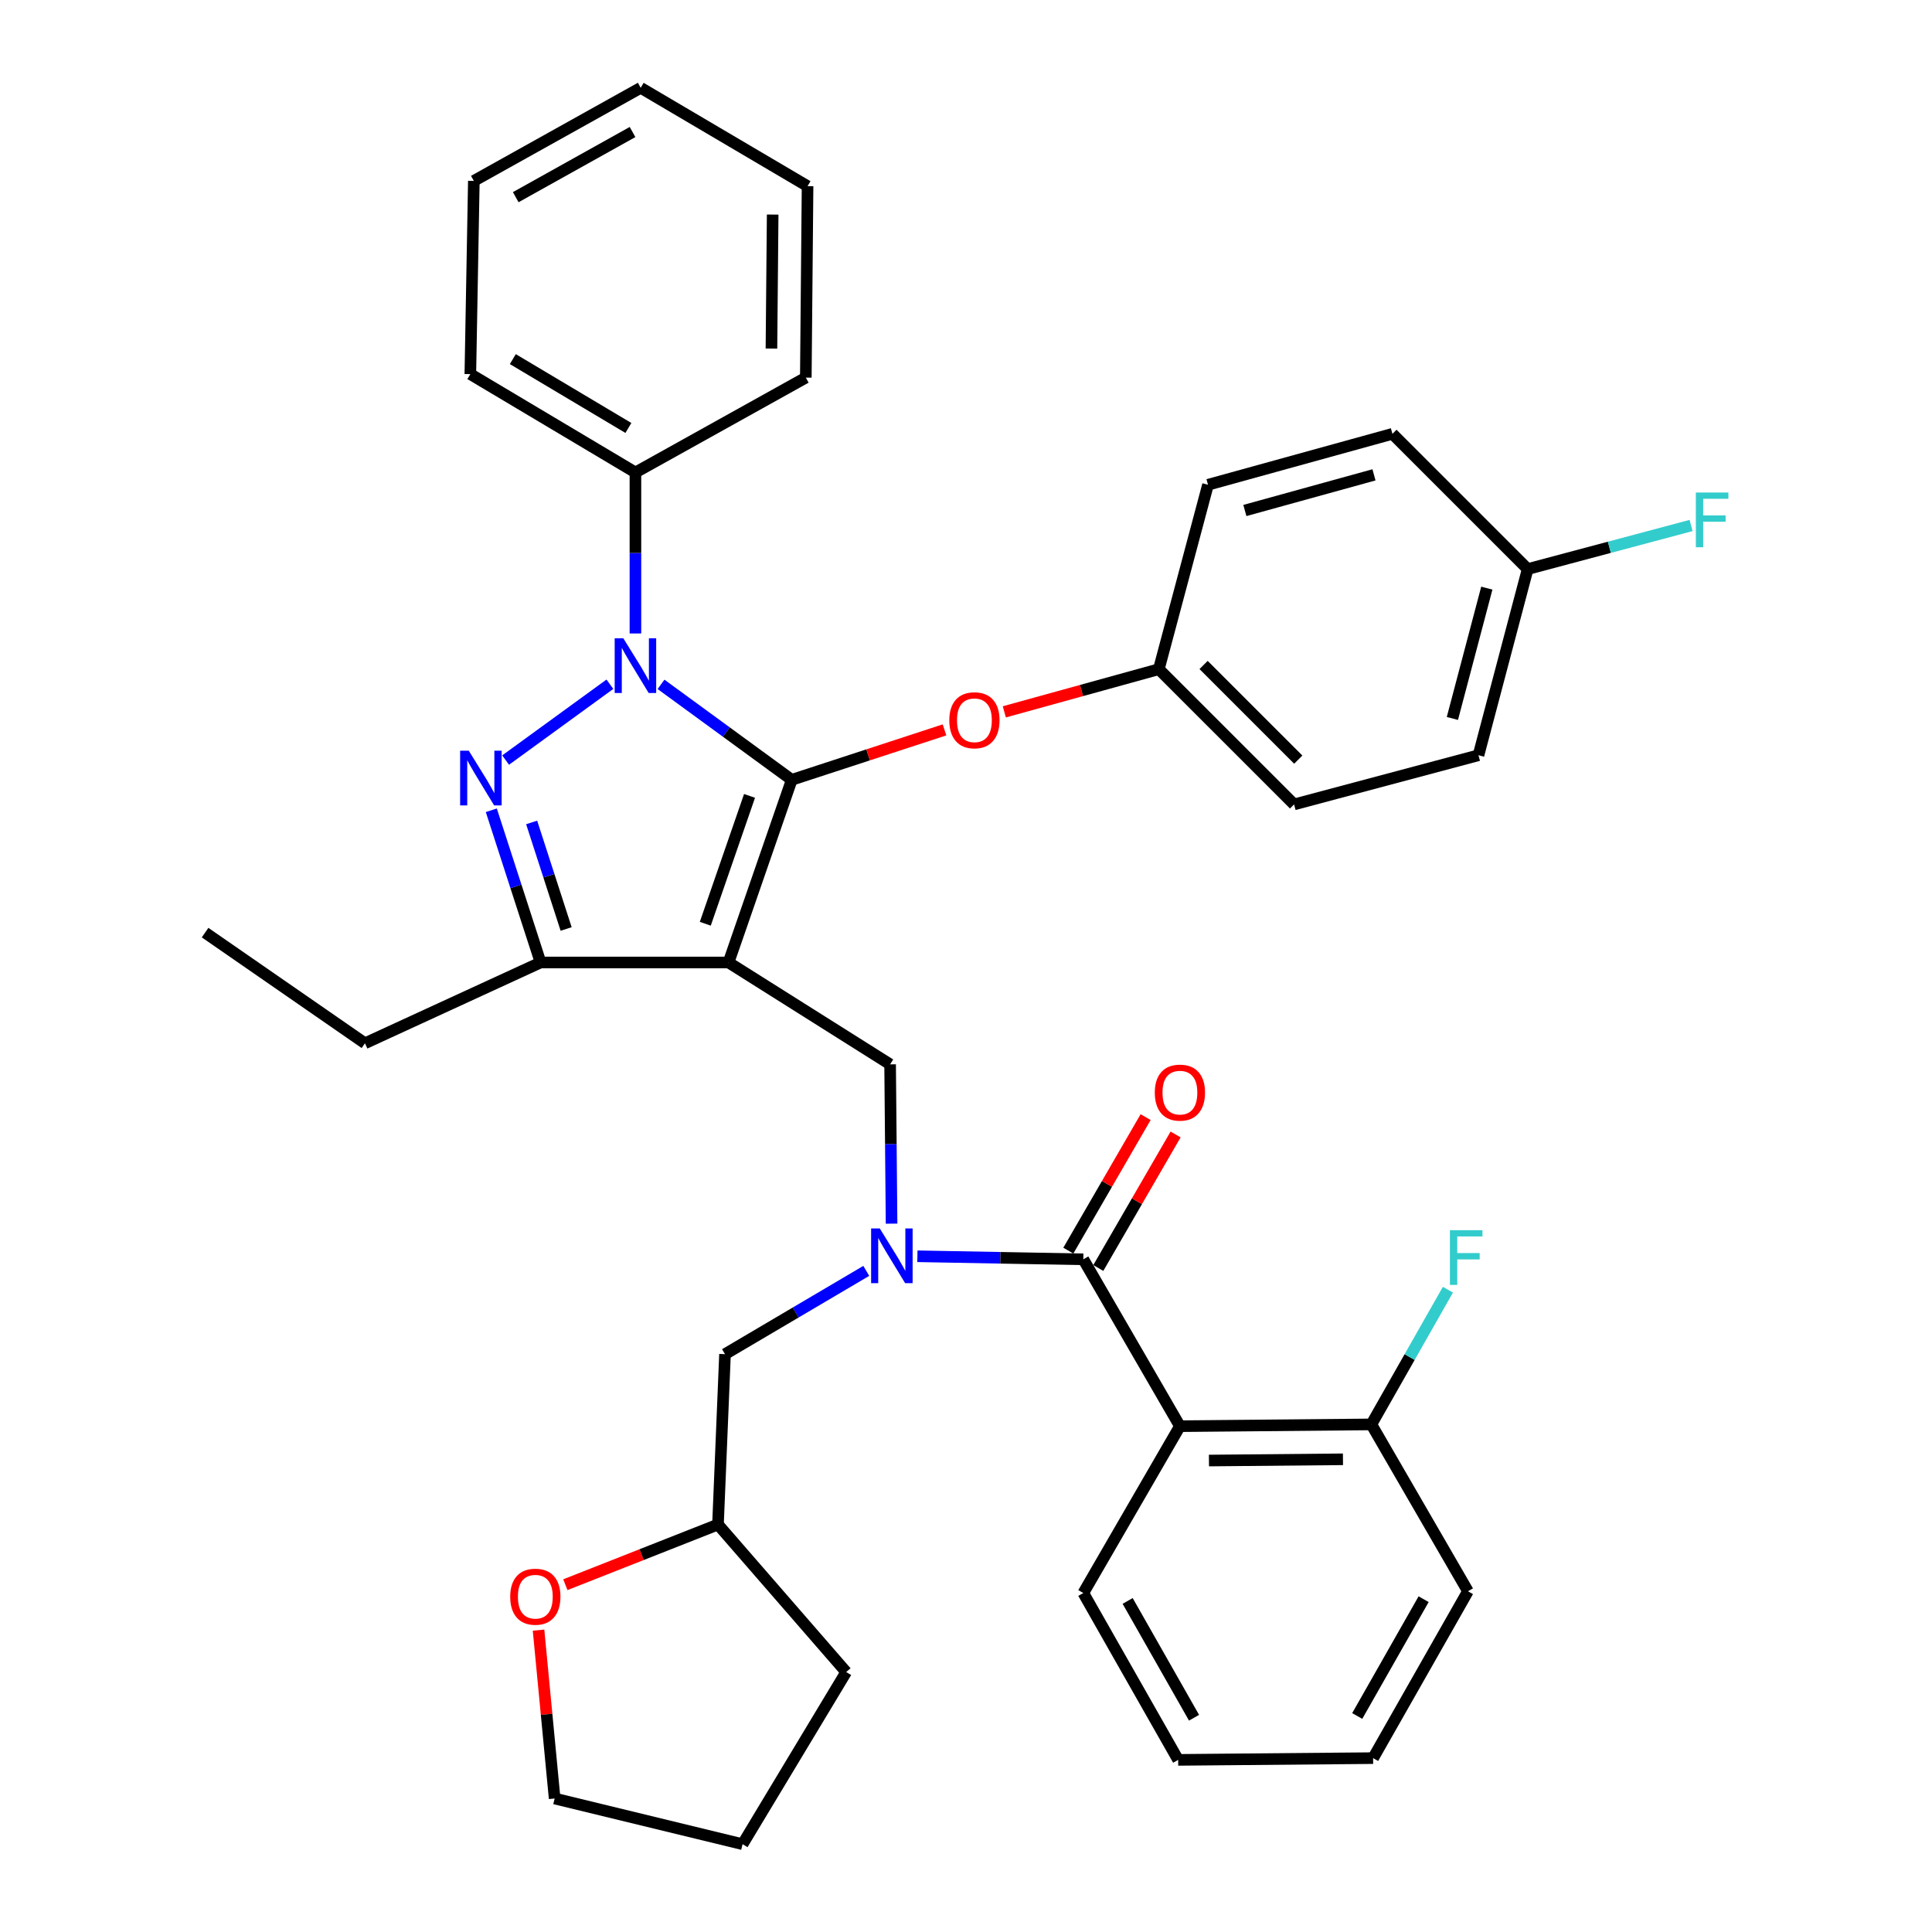 <?xml version='1.0' encoding='iso-8859-1'?>
<svg version='1.1' baseProfile='full'
              xmlns='http://www.w3.org/2000/svg'
                      xmlns:rdkit='http://www.rdkit.org/xml'
                      xmlns:xlink='http://www.w3.org/1999/xlink'
                  xml:space='preserve'
width='1000px' height='1000px' viewBox='0 0 1000 1000'>
<!-- END OF HEADER -->
<rect style='opacity:1.0;fill:#FFFFFF;stroke:none' width='1000' height='1000' x='0' y='0'> </rect>
<path class='bond-0' d='M 610.72,738.187 L 709.813,737.271' style='fill:none;fill-rule:evenodd;stroke:#000000;stroke-width:6px;stroke-linecap:butt;stroke-linejoin:miter;stroke-opacity:1' />
<path class='bond-0' d='M 625.75,755.973 L 695.115,755.332' style='fill:none;fill-rule:evenodd;stroke:#000000;stroke-width:6px;stroke-linecap:butt;stroke-linejoin:miter;stroke-opacity:1' />
<path class='bond-1' d='M 610.72,738.187 L 560.721,824.543' style='fill:none;fill-rule:evenodd;stroke:#000000;stroke-width:6px;stroke-linecap:butt;stroke-linejoin:miter;stroke-opacity:1' />
<path class='bond-2' d='M 610.72,738.187 L 560.721,651.821' style='fill:none;fill-rule:evenodd;stroke:#000000;stroke-width:6px;stroke-linecap:butt;stroke-linejoin:miter;stroke-opacity:1' />
<path class='bond-3' d='M 461.476,633.361 L 461.099,592.133' style='fill:none;fill-rule:evenodd;stroke:#0000FF;stroke-width:6px;stroke-linecap:butt;stroke-linejoin:miter;stroke-opacity:1' />
<path class='bond-3' d='M 461.099,592.133 L 460.722,550.906' style='fill:none;fill-rule:evenodd;stroke:#000000;stroke-width:6px;stroke-linecap:butt;stroke-linejoin:miter;stroke-opacity:1' />
<path class='bond-4' d='M 474.846,650.241 L 517.783,651.031' style='fill:none;fill-rule:evenodd;stroke:#0000FF;stroke-width:6px;stroke-linecap:butt;stroke-linejoin:miter;stroke-opacity:1' />
<path class='bond-4' d='M 517.783,651.031 L 560.721,651.821' style='fill:none;fill-rule:evenodd;stroke:#000000;stroke-width:6px;stroke-linecap:butt;stroke-linejoin:miter;stroke-opacity:1' />
<path class='bond-5' d='M 448.382,657.807 L 411.822,679.361' style='fill:none;fill-rule:evenodd;stroke:#0000FF;stroke-width:6px;stroke-linecap:butt;stroke-linejoin:miter;stroke-opacity:1' />
<path class='bond-5' d='M 411.822,679.361 L 375.262,700.914' style='fill:none;fill-rule:evenodd;stroke:#000000;stroke-width:6px;stroke-linecap:butt;stroke-linejoin:miter;stroke-opacity:1' />
<path class='bond-6' d='M 568.477,656.311 L 588.482,621.755' style='fill:none;fill-rule:evenodd;stroke:#000000;stroke-width:6px;stroke-linecap:butt;stroke-linejoin:miter;stroke-opacity:1' />
<path class='bond-6' d='M 588.482,621.755 L 608.487,587.199' style='fill:none;fill-rule:evenodd;stroke:#FF0000;stroke-width:6px;stroke-linecap:butt;stroke-linejoin:miter;stroke-opacity:1' />
<path class='bond-6' d='M 552.965,647.33 L 572.97,612.775' style='fill:none;fill-rule:evenodd;stroke:#000000;stroke-width:6px;stroke-linecap:butt;stroke-linejoin:miter;stroke-opacity:1' />
<path class='bond-6' d='M 572.97,612.775 L 592.975,578.219' style='fill:none;fill-rule:evenodd;stroke:#FF0000;stroke-width:6px;stroke-linecap:butt;stroke-linejoin:miter;stroke-opacity:1' />
<path class='bond-7' d='M 709.813,737.271 L 729.625,702.409' style='fill:none;fill-rule:evenodd;stroke:#000000;stroke-width:6px;stroke-linecap:butt;stroke-linejoin:miter;stroke-opacity:1' />
<path class='bond-7' d='M 729.625,702.409 L 749.437,667.548' style='fill:none;fill-rule:evenodd;stroke:#33CCCC;stroke-width:6px;stroke-linecap:butt;stroke-linejoin:miter;stroke-opacity:1' />
<path class='bond-8' d='M 709.813,737.271 L 759.812,823.637' style='fill:none;fill-rule:evenodd;stroke:#000000;stroke-width:6px;stroke-linecap:butt;stroke-linejoin:miter;stroke-opacity:1' />
<path class='bond-9' d='M 460.722,550.906 L 377.084,498.178' style='fill:none;fill-rule:evenodd;stroke:#000000;stroke-width:6px;stroke-linecap:butt;stroke-linejoin:miter;stroke-opacity:1' />
<path class='bond-10' d='M 342.142,354.218 L 375.974,378.927' style='fill:none;fill-rule:evenodd;stroke:#0000FF;stroke-width:6px;stroke-linecap:butt;stroke-linejoin:miter;stroke-opacity:1' />
<path class='bond-10' d='M 375.974,378.927 L 409.807,403.636' style='fill:none;fill-rule:evenodd;stroke:#000000;stroke-width:6px;stroke-linecap:butt;stroke-linejoin:miter;stroke-opacity:1' />
<path class='bond-11' d='M 315.684,354.156 L 261.709,393.416' style='fill:none;fill-rule:evenodd;stroke:#0000FF;stroke-width:6px;stroke-linecap:butt;stroke-linejoin:miter;stroke-opacity:1' />
<path class='bond-12' d='M 328.897,327.885 L 328.897,286.215' style='fill:none;fill-rule:evenodd;stroke:#0000FF;stroke-width:6px;stroke-linecap:butt;stroke-linejoin:miter;stroke-opacity:1' />
<path class='bond-12' d='M 328.897,286.215 L 328.897,244.546' style='fill:none;fill-rule:evenodd;stroke:#000000;stroke-width:6px;stroke-linecap:butt;stroke-linejoin:miter;stroke-opacity:1' />
<path class='bond-13' d='M 409.807,403.636 L 449.339,390.712' style='fill:none;fill-rule:evenodd;stroke:#000000;stroke-width:6px;stroke-linecap:butt;stroke-linejoin:miter;stroke-opacity:1' />
<path class='bond-13' d='M 449.339,390.712 L 488.871,377.789' style='fill:none;fill-rule:evenodd;stroke:#FF0000;stroke-width:6px;stroke-linecap:butt;stroke-linejoin:miter;stroke-opacity:1' />
<path class='bond-14' d='M 409.807,403.636 L 377.084,498.178' style='fill:none;fill-rule:evenodd;stroke:#000000;stroke-width:6px;stroke-linecap:butt;stroke-linejoin:miter;stroke-opacity:1' />
<path class='bond-14' d='M 387.96,411.954 L 365.054,478.134' style='fill:none;fill-rule:evenodd;stroke:#000000;stroke-width:6px;stroke-linecap:butt;stroke-linejoin:miter;stroke-opacity:1' />
<path class='bond-15' d='M 377.084,498.178 L 279.804,498.178' style='fill:none;fill-rule:evenodd;stroke:#000000;stroke-width:6px;stroke-linecap:butt;stroke-linejoin:miter;stroke-opacity:1' />
<path class='bond-16' d='M 279.804,498.178 L 188.897,540.002' style='fill:none;fill-rule:evenodd;stroke:#000000;stroke-width:6px;stroke-linecap:butt;stroke-linejoin:miter;stroke-opacity:1' />
<path class='bond-17' d='M 279.804,498.178 L 267.052,458.788' style='fill:none;fill-rule:evenodd;stroke:#000000;stroke-width:6px;stroke-linecap:butt;stroke-linejoin:miter;stroke-opacity:1' />
<path class='bond-17' d='M 267.052,458.788 L 254.3,419.398' style='fill:none;fill-rule:evenodd;stroke:#0000FF;stroke-width:6px;stroke-linecap:butt;stroke-linejoin:miter;stroke-opacity:1' />
<path class='bond-17' d='M 293.032,480.84 L 284.105,453.267' style='fill:none;fill-rule:evenodd;stroke:#000000;stroke-width:6px;stroke-linecap:butt;stroke-linejoin:miter;stroke-opacity:1' />
<path class='bond-17' d='M 284.105,453.267 L 275.179,425.694' style='fill:none;fill-rule:evenodd;stroke:#0000FF;stroke-width:6px;stroke-linecap:butt;stroke-linejoin:miter;stroke-opacity:1' />
<path class='bond-18' d='M 292.626,820.238 L 332.127,804.665' style='fill:none;fill-rule:evenodd;stroke:#FF0000;stroke-width:6px;stroke-linecap:butt;stroke-linejoin:miter;stroke-opacity:1' />
<path class='bond-18' d='M 332.127,804.665 L 371.627,789.092' style='fill:none;fill-rule:evenodd;stroke:#000000;stroke-width:6px;stroke-linecap:butt;stroke-linejoin:miter;stroke-opacity:1' />
<path class='bond-19' d='M 278.748,843.751 L 282.916,887.328' style='fill:none;fill-rule:evenodd;stroke:#FF0000;stroke-width:6px;stroke-linecap:butt;stroke-linejoin:miter;stroke-opacity:1' />
<path class='bond-19' d='M 282.916,887.328 L 287.083,930.905' style='fill:none;fill-rule:evenodd;stroke:#000000;stroke-width:6px;stroke-linecap:butt;stroke-linejoin:miter;stroke-opacity:1' />
<path class='bond-20' d='M 371.627,789.092 L 375.262,700.914' style='fill:none;fill-rule:evenodd;stroke:#000000;stroke-width:6px;stroke-linecap:butt;stroke-linejoin:miter;stroke-opacity:1' />
<path class='bond-21' d='M 371.627,789.092 L 437.988,865.451' style='fill:none;fill-rule:evenodd;stroke:#000000;stroke-width:6px;stroke-linecap:butt;stroke-linejoin:miter;stroke-opacity:1' />
<path class='bond-22' d='M 287.083,930.905 L 384.354,954.545' style='fill:none;fill-rule:evenodd;stroke:#000000;stroke-width:6px;stroke-linecap:butt;stroke-linejoin:miter;stroke-opacity:1' />
<path class='bond-23' d='M 519.834,368.452 L 559.82,357.41' style='fill:none;fill-rule:evenodd;stroke:#FF0000;stroke-width:6px;stroke-linecap:butt;stroke-linejoin:miter;stroke-opacity:1' />
<path class='bond-23' d='M 559.82,357.41 L 599.806,346.367' style='fill:none;fill-rule:evenodd;stroke:#000000;stroke-width:6px;stroke-linecap:butt;stroke-linejoin:miter;stroke-opacity:1' />
<path class='bond-24' d='M 765.259,390.909 L 790.722,294.545' style='fill:none;fill-rule:evenodd;stroke:#000000;stroke-width:6px;stroke-linecap:butt;stroke-linejoin:miter;stroke-opacity:1' />
<path class='bond-24' d='M 751.749,371.876 L 769.573,304.421' style='fill:none;fill-rule:evenodd;stroke:#000000;stroke-width:6px;stroke-linecap:butt;stroke-linejoin:miter;stroke-opacity:1' />
<path class='bond-25' d='M 765.259,390.909 L 669.811,416.362' style='fill:none;fill-rule:evenodd;stroke:#000000;stroke-width:6px;stroke-linecap:butt;stroke-linejoin:miter;stroke-opacity:1' />
<path class='bond-26' d='M 790.722,294.545 L 720.717,224.55' style='fill:none;fill-rule:evenodd;stroke:#000000;stroke-width:6px;stroke-linecap:butt;stroke-linejoin:miter;stroke-opacity:1' />
<path class='bond-27' d='M 790.722,294.545 L 833.011,283.271' style='fill:none;fill-rule:evenodd;stroke:#000000;stroke-width:6px;stroke-linecap:butt;stroke-linejoin:miter;stroke-opacity:1' />
<path class='bond-27' d='M 833.011,283.271 L 875.3,271.996' style='fill:none;fill-rule:evenodd;stroke:#33CCCC;stroke-width:6px;stroke-linecap:butt;stroke-linejoin:miter;stroke-opacity:1' />
<path class='bond-28' d='M 720.717,224.55 L 625.259,250.909' style='fill:none;fill-rule:evenodd;stroke:#000000;stroke-width:6px;stroke-linecap:butt;stroke-linejoin:miter;stroke-opacity:1' />
<path class='bond-28' d='M 711.169,245.782 L 644.349,264.233' style='fill:none;fill-rule:evenodd;stroke:#000000;stroke-width:6px;stroke-linecap:butt;stroke-linejoin:miter;stroke-opacity:1' />
<path class='bond-29' d='M 328.897,244.546 L 243.447,193.64' style='fill:none;fill-rule:evenodd;stroke:#000000;stroke-width:6px;stroke-linecap:butt;stroke-linejoin:miter;stroke-opacity:1' />
<path class='bond-29' d='M 325.254,221.511 L 265.438,185.877' style='fill:none;fill-rule:evenodd;stroke:#000000;stroke-width:6px;stroke-linecap:butt;stroke-linejoin:miter;stroke-opacity:1' />
<path class='bond-30' d='M 328.897,244.546 L 417.086,195.453' style='fill:none;fill-rule:evenodd;stroke:#000000;stroke-width:6px;stroke-linecap:butt;stroke-linejoin:miter;stroke-opacity:1' />
<path class='bond-31' d='M 243.447,193.64 L 245.26,93.632' style='fill:none;fill-rule:evenodd;stroke:#000000;stroke-width:6px;stroke-linecap:butt;stroke-linejoin:miter;stroke-opacity:1' />
<path class='bond-32' d='M 188.897,540.002 L 106.155,482.723' style='fill:none;fill-rule:evenodd;stroke:#000000;stroke-width:6px;stroke-linecap:butt;stroke-linejoin:miter;stroke-opacity:1' />
<path class='bond-33' d='M 417.086,195.453 L 417.992,96.36' style='fill:none;fill-rule:evenodd;stroke:#000000;stroke-width:6px;stroke-linecap:butt;stroke-linejoin:miter;stroke-opacity:1' />
<path class='bond-33' d='M 399.298,180.425 L 399.932,111.06' style='fill:none;fill-rule:evenodd;stroke:#000000;stroke-width:6px;stroke-linecap:butt;stroke-linejoin:miter;stroke-opacity:1' />
<path class='bond-34' d='M 245.26,93.632 L 331.626,45.455' style='fill:none;fill-rule:evenodd;stroke:#000000;stroke-width:6px;stroke-linecap:butt;stroke-linejoin:miter;stroke-opacity:1' />
<path class='bond-34' d='M 266.947,102.059 L 327.403,68.335' style='fill:none;fill-rule:evenodd;stroke:#000000;stroke-width:6px;stroke-linecap:butt;stroke-linejoin:miter;stroke-opacity:1' />
<path class='bond-35' d='M 417.992,96.36 L 331.626,45.455' style='fill:none;fill-rule:evenodd;stroke:#000000;stroke-width:6px;stroke-linecap:butt;stroke-linejoin:miter;stroke-opacity:1' />
<path class='bond-36' d='M 625.259,250.909 L 599.806,346.367' style='fill:none;fill-rule:evenodd;stroke:#000000;stroke-width:6px;stroke-linecap:butt;stroke-linejoin:miter;stroke-opacity:1' />
<path class='bond-37' d='M 599.806,346.367 L 669.811,416.362' style='fill:none;fill-rule:evenodd;stroke:#000000;stroke-width:6px;stroke-linecap:butt;stroke-linejoin:miter;stroke-opacity:1' />
<path class='bond-37' d='M 622.981,344.191 L 671.984,393.188' style='fill:none;fill-rule:evenodd;stroke:#000000;stroke-width:6px;stroke-linecap:butt;stroke-linejoin:miter;stroke-opacity:1' />
<path class='bond-38' d='M 437.988,865.451 L 384.354,954.545' style='fill:none;fill-rule:evenodd;stroke:#000000;stroke-width:6px;stroke-linecap:butt;stroke-linejoin:miter;stroke-opacity:1' />
<path class='bond-39' d='M 560.721,824.543 L 609.814,910.909' style='fill:none;fill-rule:evenodd;stroke:#000000;stroke-width:6px;stroke-linecap:butt;stroke-linejoin:miter;stroke-opacity:1' />
<path class='bond-39' d='M 583.668,828.64 L 618.033,889.097' style='fill:none;fill-rule:evenodd;stroke:#000000;stroke-width:6px;stroke-linecap:butt;stroke-linejoin:miter;stroke-opacity:1' />
<path class='bond-40' d='M 759.812,823.637 L 710.719,910.003' style='fill:none;fill-rule:evenodd;stroke:#000000;stroke-width:6px;stroke-linecap:butt;stroke-linejoin:miter;stroke-opacity:1' />
<path class='bond-40' d='M 736.865,827.734 L 702.5,888.19' style='fill:none;fill-rule:evenodd;stroke:#000000;stroke-width:6px;stroke-linecap:butt;stroke-linejoin:miter;stroke-opacity:1' />
<path class='bond-41' d='M 609.814,910.909 L 710.719,910.003' style='fill:none;fill-rule:evenodd;stroke:#000000;stroke-width:6px;stroke-linecap:butt;stroke-linejoin:miter;stroke-opacity:1' />
<path  class='atom-1' d='M 455.368 635.838
L 464.648 650.838
Q 465.568 652.318, 467.048 654.998
Q 468.528 657.678, 468.608 657.838
L 468.608 635.838
L 472.368 635.838
L 472.368 664.158
L 468.488 664.158
L 458.528 647.758
Q 457.368 645.838, 456.128 643.638
Q 454.928 641.438, 454.568 640.758
L 454.568 664.158
L 450.888 664.158
L 450.888 635.838
L 455.368 635.838
' fill='#0000FF'/>
<path  class='atom-3' d='M 597.72 565.534
Q 597.72 558.734, 601.08 554.934
Q 604.44 551.134, 610.72 551.134
Q 617 551.134, 620.36 554.934
Q 623.72 558.734, 623.72 565.534
Q 623.72 572.414, 620.32 576.334
Q 616.92 580.214, 610.72 580.214
Q 604.48 580.214, 601.08 576.334
Q 597.72 572.454, 597.72 565.534
M 610.72 577.014
Q 615.04 577.014, 617.36 574.134
Q 619.72 571.214, 619.72 565.534
Q 619.72 559.974, 617.36 557.174
Q 615.04 554.334, 610.72 554.334
Q 606.4 554.334, 604.04 557.134
Q 601.72 559.934, 601.72 565.534
Q 601.72 571.254, 604.04 574.134
Q 606.4 577.014, 610.72 577.014
' fill='#FF0000'/>
<path  class='atom-5' d='M 750.476 636.744
L 767.316 636.744
L 767.316 639.984
L 754.276 639.984
L 754.276 648.584
L 765.876 648.584
L 765.876 651.864
L 754.276 651.864
L 754.276 665.064
L 750.476 665.064
L 750.476 636.744
' fill='#33CCCC'/>
<path  class='atom-7' d='M 322.637 330.385
L 331.917 345.385
Q 332.837 346.865, 334.317 349.545
Q 335.797 352.225, 335.877 352.385
L 335.877 330.385
L 339.637 330.385
L 339.637 358.705
L 335.757 358.705
L 325.797 342.305
Q 324.637 340.385, 323.397 338.185
Q 322.197 335.985, 321.837 335.305
L 321.837 358.705
L 318.157 358.705
L 318.157 330.385
L 322.637 330.385
' fill='#0000FF'/>
<path  class='atom-11' d='M 242.644 388.57
L 251.924 403.57
Q 252.844 405.05, 254.324 407.73
Q 255.804 410.41, 255.884 410.57
L 255.884 388.57
L 259.644 388.57
L 259.644 416.89
L 255.764 416.89
L 245.804 400.49
Q 244.644 398.57, 243.404 396.37
Q 242.204 394.17, 241.844 393.49
L 241.844 416.89
L 238.164 416.89
L 238.164 388.57
L 242.644 388.57
' fill='#0000FF'/>
<path  class='atom-12' d='M 264.086 826.445
Q 264.086 819.645, 267.446 815.845
Q 270.806 812.045, 277.086 812.045
Q 283.366 812.045, 286.726 815.845
Q 290.086 819.645, 290.086 826.445
Q 290.086 833.325, 286.686 837.245
Q 283.286 841.125, 277.086 841.125
Q 270.846 841.125, 267.446 837.245
Q 264.086 833.365, 264.086 826.445
M 277.086 837.925
Q 281.406 837.925, 283.726 835.045
Q 286.086 832.125, 286.086 826.445
Q 286.086 820.885, 283.726 818.085
Q 281.406 815.245, 277.086 815.245
Q 272.766 815.245, 270.406 818.045
Q 268.086 820.845, 268.086 826.445
Q 268.086 832.165, 270.406 835.045
Q 272.766 837.925, 277.086 837.925
' fill='#FF0000'/>
<path  class='atom-16' d='M 491.358 372.806
Q 491.358 366.006, 494.718 362.206
Q 498.078 358.406, 504.358 358.406
Q 510.638 358.406, 513.998 362.206
Q 517.358 366.006, 517.358 372.806
Q 517.358 379.686, 513.958 383.606
Q 510.558 387.486, 504.358 387.486
Q 498.118 387.486, 494.718 383.606
Q 491.358 379.726, 491.358 372.806
M 504.358 384.286
Q 508.678 384.286, 510.998 381.406
Q 513.358 378.486, 513.358 372.806
Q 513.358 367.246, 510.998 364.446
Q 508.678 361.606, 504.358 361.606
Q 500.038 361.606, 497.678 364.406
Q 495.358 367.206, 495.358 372.806
Q 495.358 378.526, 497.678 381.406
Q 500.038 384.286, 504.358 384.286
' fill='#FF0000'/>
<path  class='atom-31' d='M 877.77 254.933
L 894.61 254.933
L 894.61 258.173
L 881.57 258.173
L 881.57 266.773
L 893.17 266.773
L 893.17 270.053
L 881.57 270.053
L 881.57 283.253
L 877.77 283.253
L 877.77 254.933
' fill='#33CCCC'/>
</svg>
